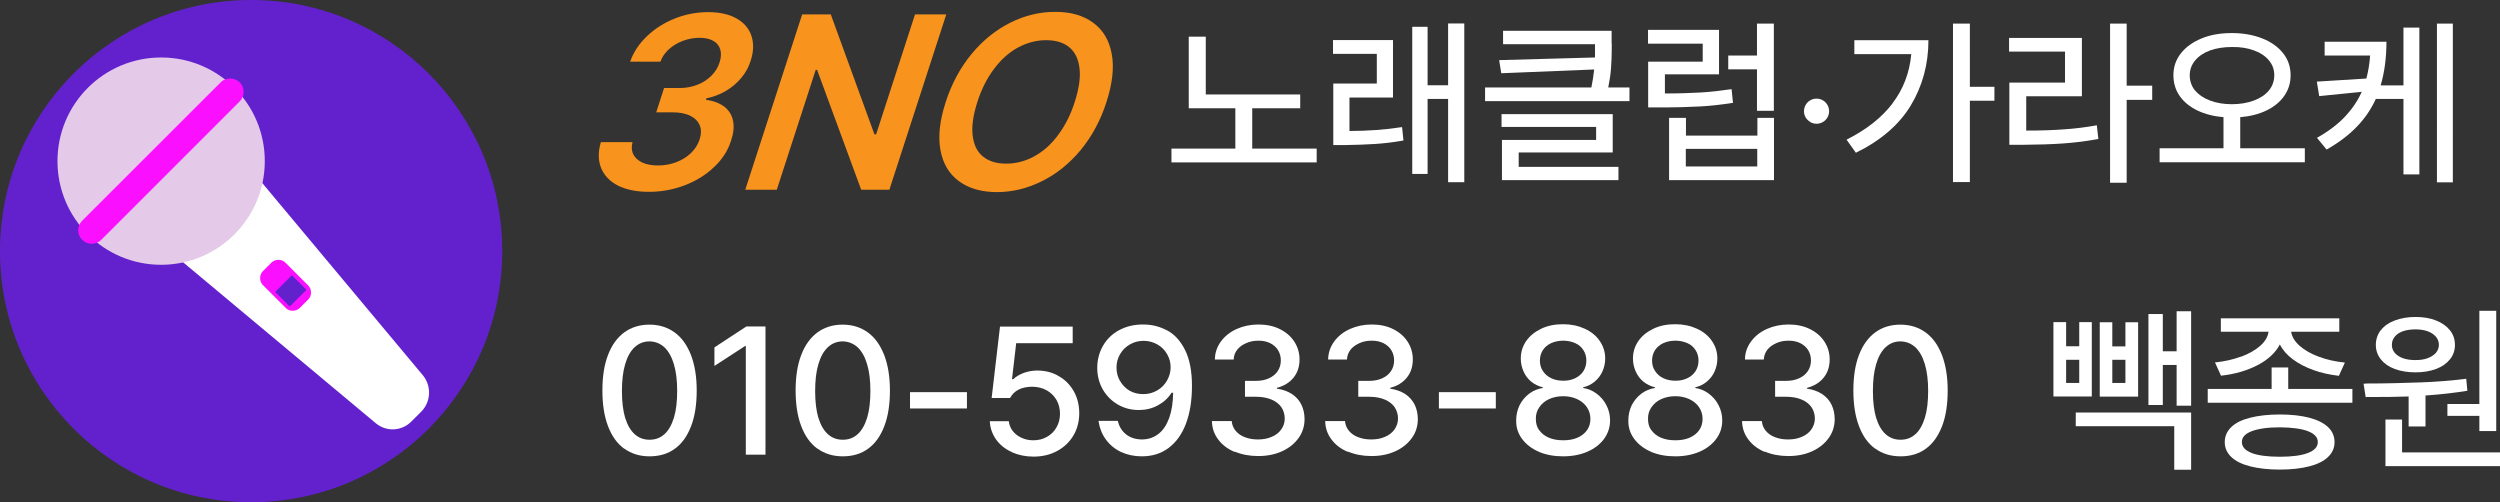 <?xml version="1.0" encoding="UTF-8"?><svg id="a" xmlns="http://www.w3.org/2000/svg" viewBox="0 0 179.2 36"><rect x="0" y="0" width="179.2" height="36" fill="#333333" stroke="none"/><g><path d="M44.33,13.32c-.6-.3-1.01-.72-1.24-1.27-.22-.54-.23-1.16-.02-1.86h2.27c-.09,.33-.07,.62,.06,.88,.13,.25,.35,.45,.66,.59s.68,.2,1.11,.2c.46,0,.89-.08,1.3-.23,.41-.16,.77-.38,1.06-.66s.5-.61,.62-.98c.12-.38,.13-.71,.01-1s-.34-.52-.68-.69-.77-.25-1.31-.25h-1.13l.56-1.74h1.13c.44,0,.86-.08,1.25-.23s.73-.37,1.01-.65,.48-.6,.59-.96c.11-.35,.13-.65,.05-.92-.08-.27-.24-.48-.5-.62-.26-.15-.59-.22-.99-.22s-.78,.07-1.17,.21c-.38,.14-.72,.34-1.01,.6-.29,.26-.5,.56-.62,.9h-2.17c.24-.69,.65-1.3,1.22-1.84s1.24-.96,2-1.26,1.55-.45,2.37-.45,1.51,.15,2.05,.46,.89,.73,1.06,1.26c.17,.53,.15,1.12-.06,1.76-.14,.46-.37,.88-.69,1.25-.31,.37-.68,.68-1.11,.93s-.89,.42-1.38,.52l-.03,.1c.56,.08,1,.25,1.34,.51,.33,.27,.53,.61,.61,1.02,.08,.42,.03,.89-.15,1.41-.22,.7-.62,1.33-1.21,1.88-.58,.56-1.28,.99-2.1,1.31-.82,.31-1.67,.47-2.57,.47s-1.63-.15-2.23-.45l.04,.02Z" style="fill:#f8931d;"/><path d="M63.74,13.6h-2.01l-3.16-8.59h-.1l-2.79,8.59h-2.26L57.5,1.03h2.05l3.13,8.6h.12l2.79-8.6h2.24l-4.08,12.57h0Z" style="fill:#f8931d;"/><path d="M77.46,10.76c-.81,.97-1.74,1.72-2.78,2.23-1.05,.52-2.12,.78-3.22,.78s-2.01-.26-2.72-.78-1.15-1.26-1.33-2.24-.05-2.12,.38-3.44c.43-1.33,1.05-2.47,1.86-3.45,.81-.98,1.74-1.72,2.78-2.24s2.11-.77,3.22-.77,2,.26,2.71,.78,1.15,1.26,1.33,2.24c.18,.97,.05,2.12-.38,3.45s-1.05,2.47-1.86,3.45h.01Zm-7.74-1.05c.08,.67,.32,1.17,.74,1.51s.97,.51,1.66,.51,1.36-.17,1.99-.51,1.21-.84,1.71-1.51c.51-.67,.92-1.47,1.22-2.41,.3-.94,.42-1.74,.34-2.4-.08-.67-.32-1.17-.73-1.51s-.97-.51-1.66-.51-1.35,.17-1.99,.51-1.21,.84-1.72,1.51-.92,1.47-1.22,2.4c-.3,.94-.42,1.74-.34,2.41Z" style="fill:#f8931d;"/></g><g><path d="M44.74,32.16c-.51-.37-.89-.91-1.16-1.62s-.4-1.56-.4-2.55,.13-1.84,.4-2.54c.27-.71,.66-1.25,1.16-1.62,.51-.37,1.11-.56,1.81-.56s1.3,.19,1.81,.56c.51,.37,.89,.91,1.17,1.62,.27,.71,.41,1.55,.41,2.54s-.13,1.85-.4,2.55c-.27,.71-.65,1.25-1.16,1.62-.5,.37-1.11,.55-1.82,.55s-1.31-.19-1.82-.56h0Zm.07-2.22c.16,.52,.38,.91,.68,1.18s.65,.4,1.07,.4,.77-.13,1.07-.4,.52-.67,.68-1.19c.16-.53,.23-1.17,.23-1.92s-.08-1.39-.24-1.92-.39-.93-.68-1.2c-.3-.27-.65-.41-1.06-.42-.41,0-.77,.14-1.07,.42s-.52,.68-.68,1.22-.23,1.18-.23,1.94,.08,1.38,.23,1.9h0Z" style="fill:#fff;"/><path d="M54.87,32.59h-1.41v-7.79h-.05l-2.2,1.43v-1.33l2.29-1.5h1.37v9.19Z" style="fill:#fff;"/><path d="M58.59,32.16c-.51-.37-.89-.91-1.16-1.62s-.4-1.56-.4-2.55,.13-1.84,.4-2.54c.27-.71,.66-1.25,1.16-1.62,.51-.37,1.11-.56,1.81-.56s1.3,.19,1.81,.56c.51,.37,.89,.91,1.17,1.62,.27,.71,.41,1.55,.41,2.54s-.13,1.85-.4,2.55c-.27,.71-.65,1.25-1.16,1.62-.5,.37-1.11,.55-1.82,.55s-1.31-.19-1.82-.56h0Zm.07-2.22c.16,.52,.38,.91,.68,1.18s.65,.4,1.07,.4,.77-.13,1.07-.4,.52-.67,.68-1.19c.16-.53,.23-1.17,.23-1.92s-.08-1.39-.24-1.92c-.16-.53-.39-.93-.68-1.2-.3-.27-.65-.41-1.06-.42-.41,0-.77,.14-1.07,.42s-.52,.68-.68,1.22-.23,1.18-.23,1.94,.08,1.38,.23,1.9h0Z" style="fill:#fff;"/><path d="M69.31,29.28h-4.08v-1.17h4.08v1.17Z" style="fill:#fff;"/><path d="M72.5,32.39c-.47-.21-.84-.52-1.11-.9-.27-.39-.42-.82-.44-1.3h1.36c.03,.26,.12,.49,.28,.7,.16,.21,.37,.37,.63,.49s.54,.18,.84,.18c.37,0,.7-.08,.99-.25,.29-.16,.52-.39,.68-.68,.17-.29,.25-.62,.25-.97s-.08-.7-.25-.99-.4-.52-.7-.69c-.3-.17-.64-.25-1.02-.26-.78,0-1.32,.27-1.61,.81h-1.32l.6-5.12h5.21v1.19h-4.05l-.3,2.58h.09c.19-.19,.45-.33,.75-.45,.31-.11,.63-.17,.97-.17,.57,0,1.09,.13,1.54,.4,.46,.26,.82,.63,1.08,1.09s.39,.99,.39,1.57-.14,1.13-.42,1.6c-.28,.47-.67,.84-1.17,1.11s-1.06,.4-1.69,.4c-.57,0-1.09-.11-1.56-.32l-.02-.02Z" style="fill:#fff;"/><path d="M83.66,23.68c.52,.28,.95,.74,1.28,1.4,.33,.65,.5,1.51,.5,2.58s-.15,1.97-.44,2.73-.71,1.33-1.25,1.73c-.54,.4-1.18,.59-1.91,.59-.55,0-1.05-.11-1.5-.32-.44-.21-.8-.51-1.08-.9-.28-.38-.45-.83-.52-1.32h1.38c.1,.4,.29,.72,.59,.96,.3,.24,.67,.36,1.12,.37,.47,0,.87-.13,1.21-.4,.34-.26,.59-.65,.77-1.15s.27-1.1,.28-1.8h-.11c-.25,.39-.58,.69-.99,.91-.41,.22-.86,.33-1.36,.33-.55,0-1.05-.13-1.5-.39s-.81-.62-1.08-1.08c-.26-.46-.4-.98-.4-1.55s.14-1.11,.41-1.58c.27-.47,.65-.85,1.15-1.12s1.07-.41,1.72-.41,1.19,.14,1.71,.42h.02Zm-3.38,3.62c.17,.29,.39,.53,.68,.7,.29,.17,.62,.25,.99,.25s.69-.09,.99-.26c.3-.17,.54-.41,.71-.71s.26-.61,.26-.95-.08-.64-.25-.94-.4-.53-.7-.7-.63-.26-.99-.26-.69,.09-.98,.26c-.3,.17-.53,.4-.7,.69-.17,.29-.26,.61-.26,.96s.08,.67,.25,.97h0Z" style="fill:#fff;"/><path d="M88.49,32.39c-.5-.21-.89-.51-1.17-.89-.29-.38-.44-.82-.45-1.32h1.42c.02,.26,.11,.49,.28,.7,.17,.2,.39,.36,.67,.46,.28,.11,.59,.16,.93,.16,.37,0,.7-.06,.99-.19,.29-.12,.52-.3,.68-.53,.17-.23,.25-.49,.25-.78s-.08-.57-.24-.81c-.16-.23-.4-.42-.71-.55s-.68-.2-1.11-.2h-.79v-1.14h.79c.35,0,.66-.06,.92-.18,.27-.12,.48-.29,.63-.51,.15-.22,.23-.48,.23-.77s-.07-.52-.2-.74c-.13-.21-.32-.38-.56-.5s-.52-.18-.84-.18-.6,.05-.87,.17c-.27,.11-.49,.27-.65,.47-.17,.21-.25,.44-.26,.71h-1.35c.01-.49,.16-.92,.44-1.3s.66-.68,1.13-.89,.99-.32,1.56-.32,1.1,.11,1.55,.34c.44,.22,.79,.53,1.03,.91s.36,.8,.36,1.25c0,.52-.14,.95-.43,1.31s-.69,.6-1.19,.73v.06c.42,.06,.77,.19,1.07,.38,.3,.2,.53,.45,.68,.76s.23,.66,.23,1.04c0,.5-.14,.96-.43,1.36s-.68,.72-1.19,.95-1.07,.34-1.7,.34-1.19-.11-1.69-.32v.02Z" style="fill:#fff;"/><path d="M96.61,32.39c-.5-.21-.89-.51-1.17-.89-.29-.38-.44-.82-.45-1.32h1.42c.02,.26,.11,.49,.28,.7,.17,.2,.39,.36,.67,.46,.28,.11,.59,.16,.93,.16,.37,0,.7-.06,.99-.19,.29-.12,.52-.3,.68-.53s.25-.49,.25-.78-.08-.57-.24-.81c-.16-.23-.4-.42-.71-.55s-.68-.2-1.11-.2h-.79v-1.14h.79c.35,0,.65-.06,.92-.18s.48-.29,.63-.51c.15-.22,.23-.48,.23-.77s-.07-.52-.2-.74c-.13-.21-.32-.38-.56-.5s-.52-.18-.84-.18-.6,.05-.87,.17-.49,.27-.65,.47c-.16,.21-.25,.44-.26,.71h-1.35c.01-.49,.16-.92,.44-1.3s.66-.68,1.13-.89,.99-.32,1.56-.32,1.1,.11,1.55,.34c.44,.22,.79,.53,1.03,.91s.36,.8,.36,1.25c0,.52-.14,.95-.43,1.31s-.69,.6-1.19,.73v.06c.41,.06,.77,.19,1.07,.38,.3,.2,.52,.45,.68,.76,.15,.31,.23,.66,.23,1.04,0,.5-.14,.96-.43,1.36s-.68,.72-1.19,.95-1.07,.34-1.7,.34-1.19-.11-1.69-.32v.02Z" style="fill:#fff;"/><path d="M107.22,29.28h-4.08v-1.17h4.08v1.17Z" style="fill:#fff;"/><path d="M110.3,32.38c-.51-.22-.91-.53-1.2-.92-.29-.39-.43-.83-.42-1.33,0-.39,.08-.74,.24-1.08,.17-.33,.4-.61,.69-.83s.62-.35,.98-.41v-.05c-.31-.07-.59-.21-.83-.4-.24-.2-.42-.44-.55-.73-.13-.29-.2-.6-.2-.93,0-.47,.13-.88,.39-1.26,.26-.37,.62-.66,1.08-.88s.98-.32,1.56-.32,1.09,.11,1.55,.32,.82,.5,1.08,.88,.39,.79,.39,1.26c0,.33-.07,.64-.2,.93-.13,.29-.32,.53-.56,.73-.24,.2-.51,.33-.82,.4v.05c.36,.06,.68,.19,.97,.41s.53,.49,.7,.83c.17,.33,.26,.69,.26,1.08,0,.5-.15,.94-.43,1.33-.29,.39-.69,.7-1.2,.92s-1.09,.33-1.74,.33-1.24-.11-1.75-.33h0Zm.03-1.55c.16,.23,.38,.41,.68,.54s.65,.19,1.04,.19,.74-.06,1.03-.19,.52-.31,.68-.54,.24-.5,.24-.8-.08-.59-.25-.84-.4-.44-.7-.58c-.3-.14-.63-.21-1-.21s-.72,.07-1.02,.21c-.3,.14-.53,.34-.7,.59s-.25,.53-.24,.84c0,.3,.07,.57,.23,.79h0Zm.27-4.23c.14,.22,.34,.39,.59,.51s.54,.18,.87,.18,.6-.06,.85-.18,.45-.29,.59-.51c.14-.22,.21-.47,.21-.75s-.07-.53-.21-.75-.33-.39-.58-.5-.54-.18-.86-.18-.62,.06-.88,.18-.45,.29-.59,.5c-.14,.22-.21,.47-.21,.75s.07,.54,.22,.75Z" style="fill:#fff;"/><path d="M118.34,32.38c-.51-.22-.91-.53-1.2-.92s-.43-.83-.42-1.33c0-.39,.08-.74,.24-1.08,.17-.33,.4-.61,.69-.83,.29-.22,.62-.35,.98-.41v-.05c-.31-.07-.59-.21-.83-.4-.24-.2-.42-.44-.55-.73s-.2-.6-.2-.93c0-.47,.13-.88,.39-1.26,.26-.37,.62-.66,1.08-.88s.98-.32,1.56-.32,1.09,.11,1.55,.32,.82,.5,1.08,.88,.39,.79,.39,1.26c0,.33-.07,.64-.2,.93-.13,.29-.32,.53-.56,.73-.24,.2-.51,.33-.82,.4v.05c.36,.06,.68,.19,.97,.41,.29,.22,.53,.49,.7,.83,.17,.33,.26,.69,.26,1.08,0,.5-.14,.94-.43,1.33s-.69,.7-1.2,.92-1.09,.33-1.74,.33-1.24-.11-1.75-.33h0Zm.03-1.55c.16,.23,.38,.41,.68,.54,.3,.13,.65,.19,1.04,.19s.74-.06,1.03-.19c.29-.13,.52-.31,.68-.54,.16-.23,.24-.5,.24-.8s-.08-.59-.25-.84-.4-.44-.7-.58c-.3-.14-.63-.21-1-.21s-.71,.07-1.02,.21c-.3,.14-.53,.34-.7,.59s-.25,.53-.24,.84c0,.3,.07,.57,.23,.79h.01Zm.27-4.23c.14,.22,.34,.39,.59,.51s.54,.18,.87,.18,.6-.06,.85-.18,.45-.29,.59-.51c.14-.22,.21-.47,.21-.75s-.07-.53-.21-.75-.33-.39-.58-.5-.54-.18-.86-.18-.62,.06-.88,.18-.45,.29-.59,.5c-.14,.22-.21,.47-.21,.75s.07,.54,.22,.75h0Z" style="fill:#fff;"/><path d="M126.49,32.39c-.5-.21-.89-.51-1.17-.89-.29-.38-.44-.82-.45-1.32h1.42c.02,.26,.11,.49,.28,.7,.17,.2,.39,.36,.67,.46,.28,.11,.59,.16,.93,.16,.37,0,.7-.06,.99-.19,.29-.12,.52-.3,.68-.53,.16-.23,.25-.49,.25-.78s-.08-.57-.24-.81c-.16-.23-.4-.42-.71-.55-.31-.13-.68-.2-1.11-.2h-.79v-1.14h.79c.35,0,.65-.06,.92-.18s.48-.29,.63-.51c.15-.22,.23-.48,.23-.77s-.07-.52-.2-.74c-.13-.21-.32-.38-.56-.5-.24-.12-.52-.18-.84-.18s-.6,.05-.87,.17-.49,.27-.65,.47c-.16,.21-.25,.44-.26,.71h-1.35c0-.49,.16-.92,.44-1.3s.66-.68,1.13-.89,.99-.32,1.56-.32,1.1,.11,1.55,.34c.44,.22,.79,.53,1.03,.91s.36,.8,.36,1.25c0,.52-.14,.95-.43,1.31s-.69,.6-1.19,.73v.06c.42,.06,.77,.19,1.07,.38,.3,.2,.53,.45,.68,.76s.23,.66,.23,1.04c0,.5-.14,.96-.43,1.36s-.68,.72-1.19,.95-1.07,.34-1.7,.34-1.19-.11-1.69-.32v.02Z" style="fill:#fff;"/><path d="M134.41,32.16c-.51-.37-.89-.91-1.16-1.62s-.4-1.56-.4-2.55,.13-1.84,.4-2.54c.27-.71,.66-1.25,1.16-1.62s1.11-.56,1.81-.56,1.3,.19,1.81,.56,.89,.91,1.17,1.62c.27,.71,.41,1.55,.41,2.54s-.13,1.85-.4,2.55-.65,1.25-1.16,1.62c-.5,.37-1.11,.55-1.82,.55s-1.31-.19-1.82-.56h0Zm.07-2.22c.16,.52,.38,.91,.68,1.18,.3,.27,.65,.4,1.07,.4s.77-.13,1.07-.4,.52-.67,.68-1.19c.16-.53,.23-1.17,.23-1.92s-.08-1.39-.24-1.92-.39-.93-.68-1.2c-.3-.27-.65-.41-1.06-.42-.42,0-.77,.14-1.07,.42s-.52,.68-.68,1.22c-.16,.54-.23,1.18-.23,1.94s.08,1.38,.23,1.9h0Z" style="fill:#fff;"/><path d="M148.1,24.82h.94v-1.73h.9v5.33h-2.75v-5.33h.91v1.73Zm.94,2.63v-1.66h-.94v1.66h.94Zm-.24,2.12h8.26v4.1h-1.21v-3.12h-7.06v-.98h.01Zm1.71-6.47h.9v1.73h.94v-1.73h.91v5.33h-2.75v-5.33Zm1.84,4.35v-1.66h-.94v1.66h.94Zm1.65-4.94h1.03v2.67h.99v-2.87h1.04v6.77h-1.04v-2.92h-.99v2.87h-1.03v-6.51h0Z" style="fill:#fff;"/><path d="M164.02,27.88h4.6v.99h-10.37v-.99h4.58v-1.54h1.19v1.54h0Zm-3.38-2.31c.56-.21,1.02-.47,1.37-.78,.35-.31,.55-.65,.6-1.01h-3.42v-.96h8.49v.96h-3.45c.05,.36,.26,.7,.61,1.01,.35,.31,.81,.57,1.37,.78s1.19,.35,1.87,.42l-.43,.95c-.66-.08-1.27-.21-1.84-.42-.56-.2-1.05-.46-1.47-.77-.41-.31-.72-.66-.92-1.06-.31,.59-.84,1.09-1.59,1.48s-1.62,.65-2.63,.76l-.43-.95c.68-.07,1.3-.21,1.87-.42h0Zm-.7,5.04c.31-.3,.76-.52,1.36-.67,.59-.15,1.3-.23,2.12-.23s1.52,.08,2.1,.23,1.04,.38,1.35,.67,.47,.66,.47,1.08-.16,.78-.47,1.07c-.31,.3-.76,.52-1.35,.67s-1.29,.23-2.1,.23-1.53-.08-2.12-.23c-.59-.15-1.04-.37-1.36-.67-.31-.3-.47-.65-.47-1.07s.16-.78,.47-1.08Zm1.45,1.86c.47,.18,1.15,.27,2.03,.27s1.54-.09,2.01-.27,.71-.44,.71-.78-.24-.6-.7-.78c-.47-.18-1.14-.27-2.01-.28-.88,0-1.56,.1-2.03,.28s-.71,.44-.7,.78c0,.34,.23,.6,.7,.78h-.01Z" style="fill:#fff;"/><path d="M169.56,27.49c1.51,0,2.83-.04,3.96-.08s2.22-.13,3.26-.26l.08,.86c-.85,.14-1.85,.26-3,.34v2.22h-1.21v-2.15c-.74,.03-1.76,.04-3.08,.04l-.15-.96h.14Zm1.1-3.82c.23-.3,.57-.54,1-.7s.92-.25,1.48-.25,1.04,.08,1.47,.25c.43,.17,.76,.4,1,.7s.36,.65,.36,1.05-.12,.75-.36,1.04c-.24,.3-.57,.53-1,.69s-.92,.24-1.47,.24-1.05-.08-1.48-.24-.76-.39-1-.69-.36-.65-.36-1.04,.12-.75,.35-1.05h0Zm.33,6.4h1.19v2.36h7.02v.98h-8.21v-3.34Zm.67-4.77c.14,.16,.34,.29,.59,.38,.26,.09,.55,.13,.89,.13s.61-.04,.86-.13,.45-.22,.6-.38c.14-.17,.22-.36,.22-.58s-.07-.42-.22-.59-.34-.3-.6-.39c-.25-.09-.54-.13-.86-.13s-.63,.04-.89,.13-.45,.22-.59,.39-.21,.36-.21,.59,.07,.41,.21,.58Zm7.27,5.6h-1.21v-1.09h-2.29v-.85h2.29v-6.68h1.21v8.62Z" style="fill:#fff;"/></g><g id="b"><circle cx="18" cy="18" r="18" style="fill:#6321ce;"/><path d="M30.22,29.48l-.74,.74c-.7,.7-1.79,.74-2.54,.12l-15.72-13.13,5.99-5.99,13.11,15.69c.62,.77,.57,1.87-.1,2.57h0Z" style="fill:#fff;"/><circle cx="11.55" cy="11.55" r="7.43" style="fill:#e4cae8;"/><g><path d="M15.82,5.9L5.89,15.82c-.38,.38-.38,.99,0,1.37h0c.38,.38,.99,.38,1.37,0L17.18,7.27c.38-.38,.38-.99,0-1.37h0c-.38-.36-.99-.36-1.37,0Z" style="fill:#fb0fff;"/><path d="M19.46,18.82l-.62,.62c-.26,.26-.26,.72,0,.99l1.65,1.65c.26,.26,.72,.26,.99,0l.62-.62c.26-.26,.26-.72,0-.99l-1.65-1.65c-.26-.26-.72-.26-.99,0Z" style="fill:#fb0fff;"/></g><rect x="20" y="20.11" width="1.7" height="1.48" transform="translate(-8.64 20.85) rotate(-45)" style="fill:#6321ce;"/></g><g><path d="M93.2,7.76h-3.44v2.89h4.62v.99h-10.41v-.99h4.58v-2.89h-3.34V2.63h1.22V6.77h6.77v.99Z" style="fill:#fff;"/><path d="M99.85,6.99h-3.12v2.4c.68,0,1.31-.03,1.91-.07,.6-.04,1.22-.11,1.86-.21l.1,.96c-.72,.13-1.4,.21-2.04,.25s-1.38,.07-2.22,.08h-.77V5.99h3.12V3.86h-3.14v-.99h4.3V6.98h0Zm1.38-5.07h1.1V6.11h1.47V1.68h1.16V13.06h-1.16V7.09h-1.47v5.38h-1.1V1.92h0Z" style="fill:#fff;"/><path d="M115.53,3.1v.37c0,.49-.02,.95-.05,1.39-.03,.44-.1,.91-.2,1.41h1.52v.98h-10.35v-.98h7.62c.09-.45,.16-.88,.2-1.29l-6.66,.27-.15-.94,6.87-.19c0-.22,0-.54,0-.95h-6.59v-.96h7.78v.9h0Zm-7.9,5.08h7.97v2.75h-6.74v1.03h7.15v.95h-8.35v-2.88h6.75v-.93h-6.78v-.93h0Z" style="fill:#fff;"/><path d="M118.13,2.14h5.09v3.19h-3.88v1.37c.99,0,1.84-.03,2.56-.07,.72-.04,1.46-.13,2.22-.24l.1,.98c-.81,.13-1.6,.22-2.36,.26s-1.71,.07-2.83,.07h-.89v-3.28h3.91v-1.29h-3.92v-.98h0Zm1.51,6.31h1.21v1.27h5.12v-1.27h1.19v4.46h-7.52v-4.46Zm6.32,3.48v-1.26h-5.12v1.26h5.12Zm1.19-3.99h-1.21v-2.97h-2.06v-.99h2.06V1.69h1.21V7.95Z" style="fill:#fff;"/><path d="M129.76,8.74c-.14-.08-.25-.19-.33-.32-.08-.14-.12-.28-.12-.44s.04-.32,.12-.46,.19-.25,.33-.33,.29-.12,.45-.12,.31,.04,.45,.12,.25,.19,.33,.33,.12,.29,.12,.45-.04,.31-.12,.45c-.08,.14-.19,.25-.33,.33s-.29,.12-.45,.12-.31-.04-.45-.12h0Z" style="fill:#fff;"/><path d="M135.65,7.41c.78-1.02,1.23-2.2,1.35-3.53h-4.08v-1h5.31c0,1.73-.43,3.29-1.26,4.67s-2.15,2.52-3.94,3.4l-.67-.94c1.42-.71,2.52-1.58,3.3-2.6h-.01Zm5.55-1.19h1.76v1h-1.76v5.83h-1.21V1.69h1.21V6.22Z" style="fill:#fff;"/><path d="M144.02,2.72h5.21V6.9h-3.99v2.46c1.05,0,1.96-.03,2.73-.09,.77-.05,1.55-.15,2.33-.29l.11,.98c-.84,.16-1.67,.26-2.49,.32s-1.8,.09-2.96,.1h-.93V5.92h3.99V3.7h-4.01v-.98h0Zm8.42,3.42h1.83v1.02h-1.83v5.94h-1.19V1.69h1.19V6.13h0Z" style="fill:#fff;"/><path d="M162.15,2.75c.64,.25,1.14,.61,1.5,1.06,.36,.45,.54,.98,.54,1.58,0,.56-.15,1.05-.46,1.49-.3,.43-.73,.78-1.27,1.04-.54,.26-1.17,.42-1.88,.48v2.23h4.63v1h-10.41v-1h4.58v-2.23c-.7-.06-1.33-.22-1.87-.48s-.97-.61-1.27-1.04-.45-.93-.45-1.49c0-.59,.18-1.12,.54-1.57,.36-.46,.86-.81,1.49-1.07s1.35-.38,2.16-.38,1.53,.13,2.17,.38h0Zm-4.8,3.74c.26,.31,.62,.55,1.07,.72s.98,.26,1.56,.26,1.11-.09,1.57-.26,.82-.41,1.08-.72c.26-.31,.39-.68,.39-1.1s-.13-.76-.39-1.07c-.26-.31-.62-.55-1.08-.71-.46-.17-.98-.25-1.56-.24-.58,0-1.1,.08-1.56,.24-.46,.17-.82,.41-1.08,.72s-.39,.67-.39,1.07,.13,.79,.39,1.1h0Z" style="fill:#fff;"/><path d="M170.67,6.12h1.61V1.98h1.14V12.5h-1.14V7.09h-1.98c-.33,.72-.78,1.39-1.36,1.99s-1.3,1.15-2.17,1.64l-.69-.84c.8-.45,1.47-.95,1.99-1.5s.93-1.15,1.22-1.8l-3.05,.31-.17-1.04,3.55-.22c.14-.52,.23-1.07,.27-1.65h-3.26v-.99h4.43c0,1.16-.14,2.2-.41,3.11l.02,.02Zm4.01-4.43h1.14V13.07h-1.14V1.69Z" style="fill:#fff;"/></g></svg>